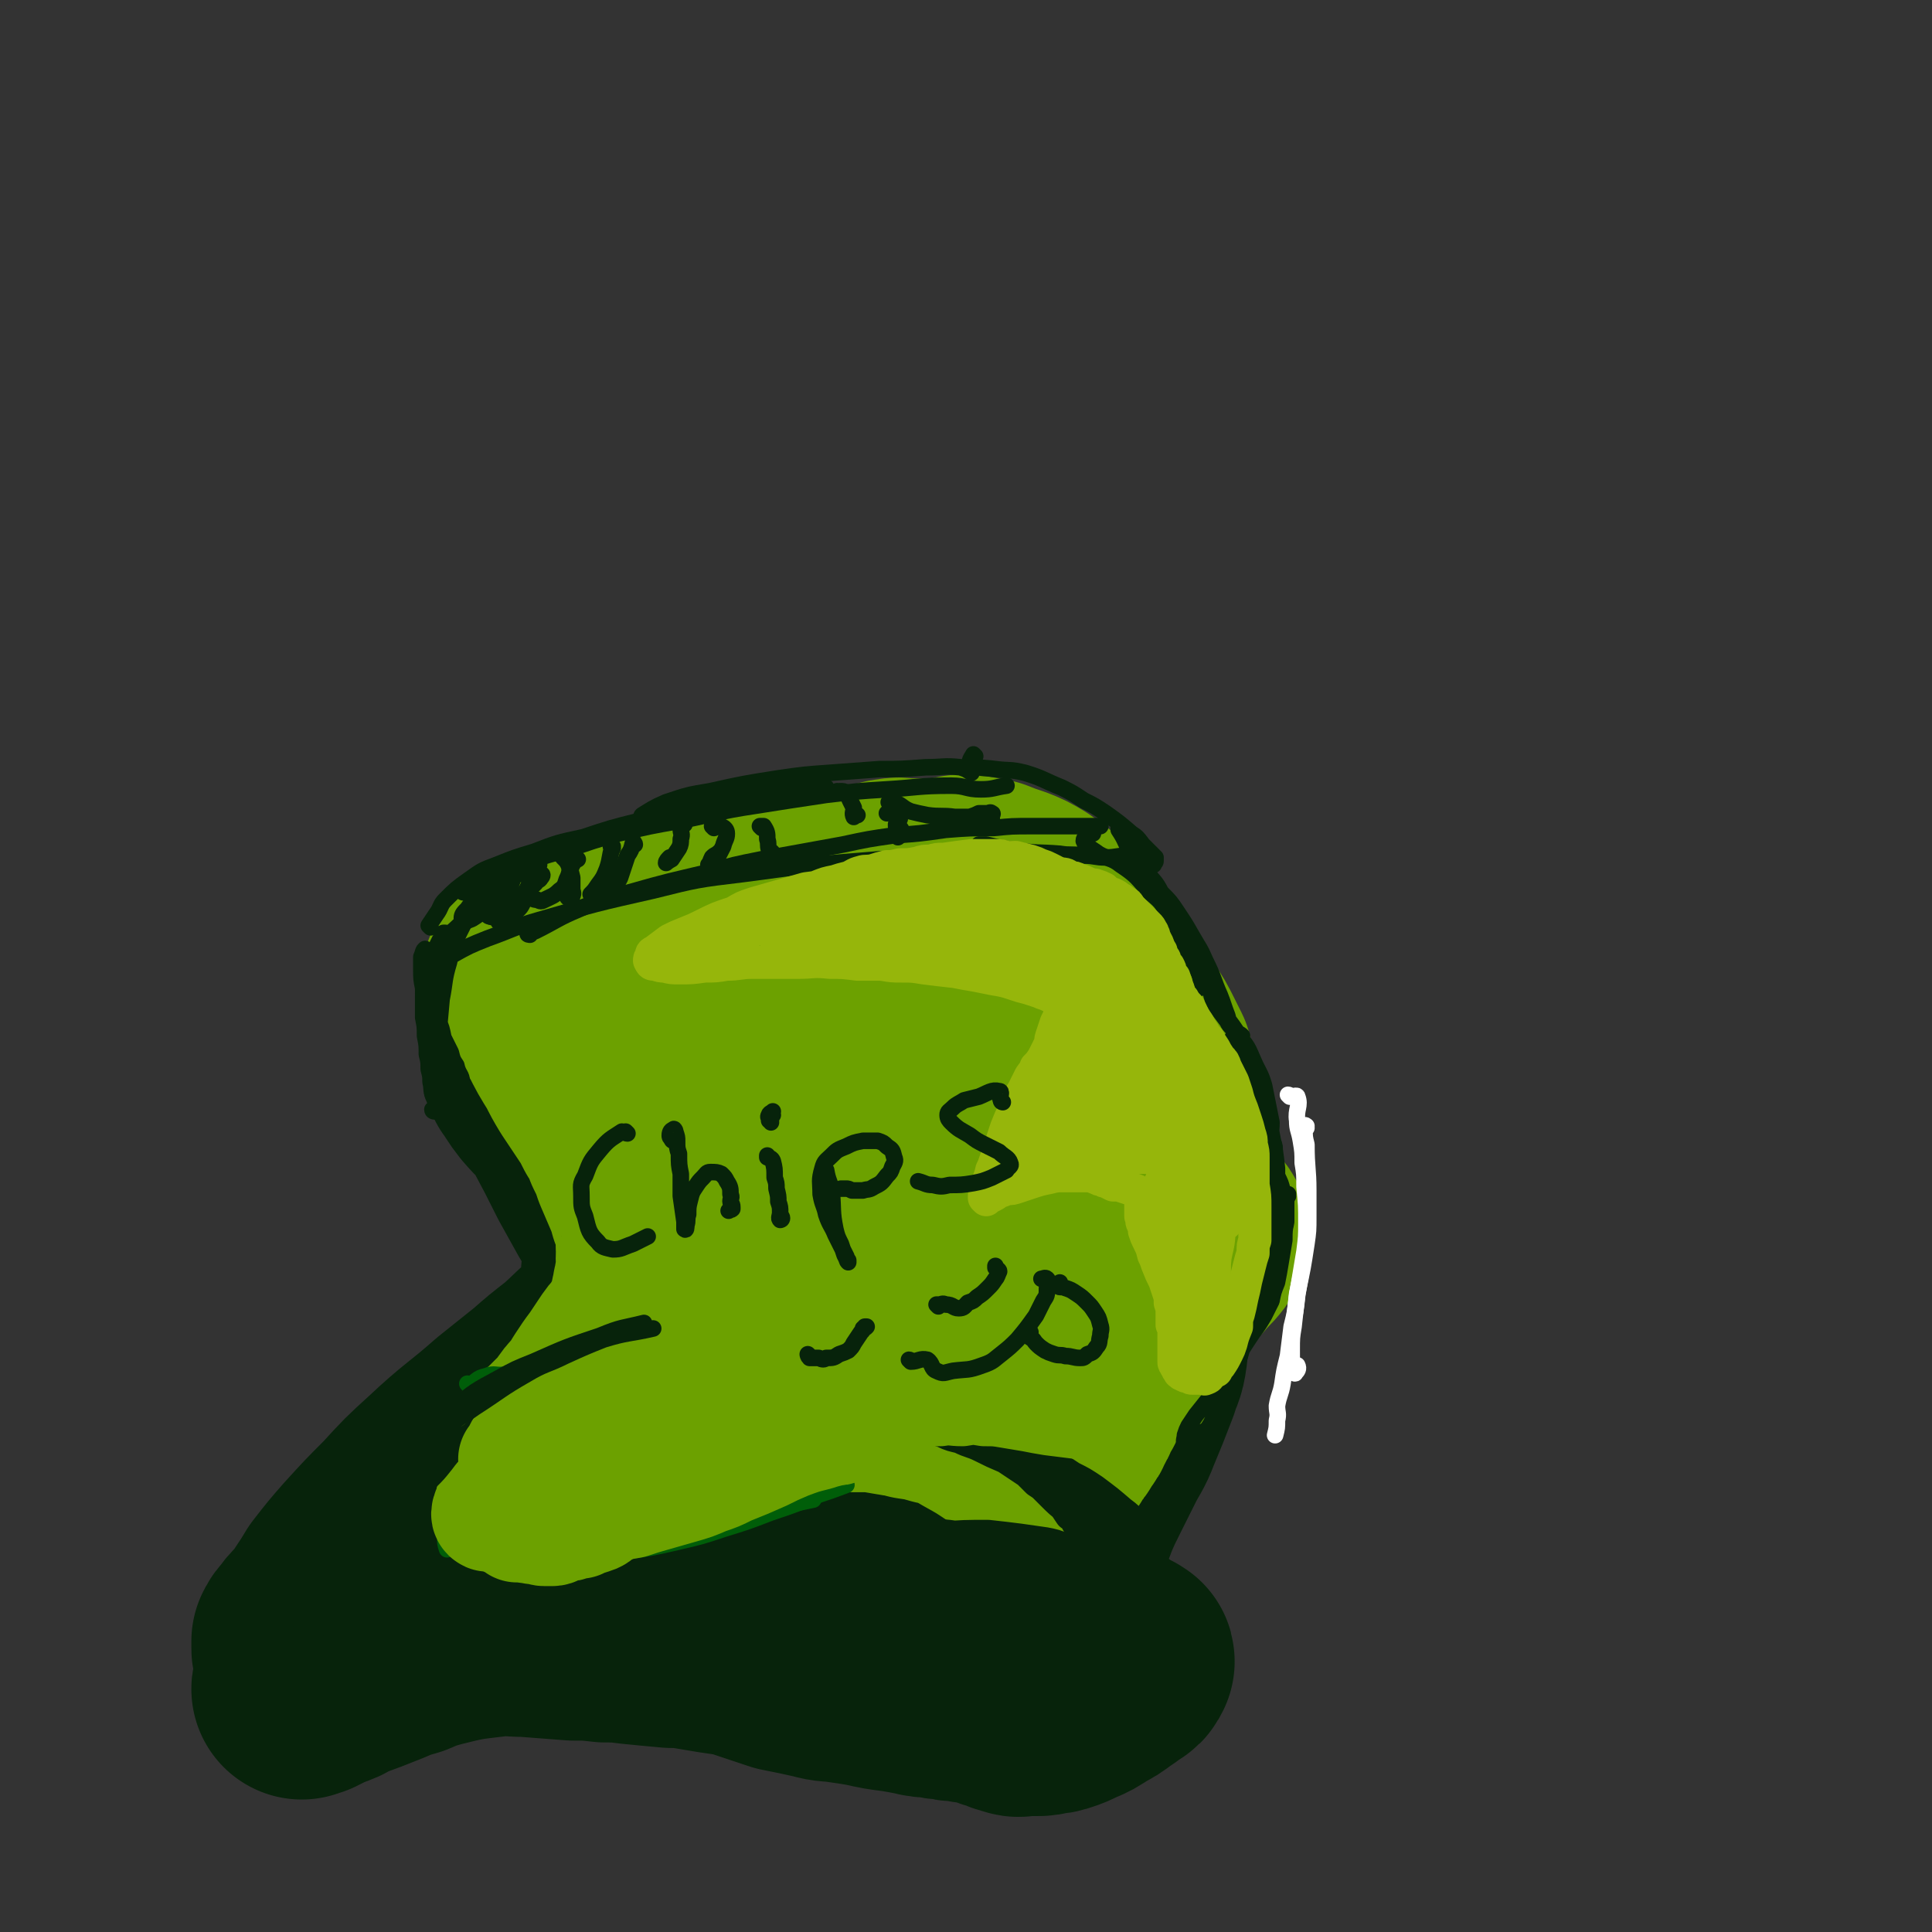 <svg viewBox='0 0 1050 1050' version='1.1' xmlns='http://www.w3.org/2000/svg' xmlns:xlink='http://www.w3.org/1999/xlink'><rect x="0" y="0" width="1050" height="1050" fill="#333333" stroke="none"/><g fill='none' stroke='#07230B' stroke-width='120' stroke-linecap='round' stroke-linejoin='round'><path d='M291,583c0,0 -1,-1 -1,-1 3,4 3,5 7,10 6,7 7,7 14,14 8,8 8,7 15,15 8,7 8,7 15,15 7,7 7,7 12,14 4,6 4,6 7,13 1,4 1,4 2,8 0,2 0,4 -1,4 -1,0 -2,-1 -3,-2 -6,-8 -6,-9 -12,-17 -6,-8 -6,-8 -12,-17 -6,-9 -6,-9 -12,-17 -6,-8 -6,-8 -11,-16 -4,-5 -4,-5 -8,-11 -2,-4 -1,-4 -3,-8 -1,-1 -2,-3 -1,-2 1,1 2,3 3,7 4,7 4,7 7,14 8,15 8,15 15,29 5,9 5,9 10,18 4,7 5,7 9,14 2,5 3,5 5,10 2,3 2,3 3,6 1,2 1,2 1,3 0,0 0,1 0,1 -1,-1 -1,-1 -3,-2 -1,-1 -2,-1 -3,-1 -1,2 -2,2 -2,5 -1,3 -1,3 -1,6 0,4 0,4 0,8 0,4 0,5 -1,9 -1,5 -1,5 -3,10 -4,13 -4,13 -9,26 -4,10 -3,11 -9,20 -9,17 -9,17 -20,32 -4,6 -5,6 -9,12 -4,4 -8,9 -8,8 0,-3 3,-9 7,-17 8,-15 9,-16 19,-30 4,-7 4,-6 9,-12 6,-6 6,-6 11,-12 2,-1 3,-2 3,-3 0,0 -1,1 -1,2 -3,4 -3,4 -6,7 -6,6 -6,6 -11,12 -8,7 -8,7 -16,14 -9,8 -9,8 -19,16 -15,13 -15,13 -31,26 -9,8 -9,8 -18,16 -10,9 -9,9 -20,18 -3,2 -3,2 -6,5 0,0 -1,1 -1,0 2,-2 3,-3 6,-6 5,-7 5,-7 11,-13 15,-17 15,-18 32,-34 10,-10 10,-10 21,-19 4,-4 4,-4 7,-7 0,0 0,0 0,0 -4,4 -4,4 -9,7 -7,6 -7,6 -14,12 -8,7 -8,7 -17,14 -8,7 -8,8 -15,15 -8,7 -8,7 -15,14 -9,9 -8,10 -17,19 -5,4 -5,4 -9,8 -3,2 -3,2 -6,5 -1,1 -3,2 -3,2 0,-1 1,-3 2,-5 4,-6 4,-6 7,-11 7,-9 7,-9 14,-17 10,-11 10,-11 20,-21 11,-12 11,-12 22,-22 17,-16 18,-15 35,-30 10,-8 10,-8 20,-16 8,-7 8,-7 17,-14 9,-8 9,-9 19,-17 4,-3 4,-3 9,-7 3,-2 3,-1 5,-3 1,-1 1,-1 3,-2 0,0 0,0 0,0 0,0 0,1 0,1 -2,2 -2,2 -3,3 -1,1 -1,1 -2,1 -1,2 -1,2 -3,3 -4,4 -4,4 -8,7 -4,4 -4,4 -8,8 -4,5 -4,5 -8,10 -5,5 -5,6 -10,11 -6,8 -6,8 -13,15 -8,10 -7,10 -16,18 -13,13 -13,13 -27,26 -8,7 -8,7 -17,15 -8,7 -8,7 -16,13 -12,9 -12,8 -23,17 -7,5 -7,5 -13,11 -5,4 -5,4 -10,9 -3,3 -3,3 -5,6 -2,2 -2,2 -3,4 0,1 0,2 0,3 0,2 0,2 1,4 1,1 1,1 2,2 1,1 1,1 1,3 1,2 1,2 1,5 -1,2 -1,2 -1,4 -1,1 -1,1 -2,3 0,0 -1,0 -1,1 -1,0 -1,0 -1,1 0,0 0,0 0,0 1,-1 2,-1 3,-1 4,-2 4,-2 8,-4 6,-2 6,-2 11,-5 11,-4 11,-4 21,-8 7,-3 7,-3 14,-5 7,-3 7,-3 14,-5 16,-4 16,-4 33,-6 9,-1 9,0 18,0 13,1 13,1 26,2 8,0 8,0 17,1 7,0 7,0 15,1 10,1 10,1 21,2 6,0 6,0 12,1 6,1 6,1 12,2 7,1 7,1 13,2 6,2 6,2 12,4 6,2 6,2 12,4 10,2 10,2 19,4 7,2 7,1 13,2 7,1 7,1 13,2 9,2 9,2 17,3 6,1 6,1 11,2 4,1 4,1 9,1 3,1 3,1 7,1 3,1 3,1 6,1 3,0 3,0 6,1 3,0 3,0 7,1 3,0 3,1 5,1 2,1 2,2 5,2 4,2 4,2 8,3 2,1 2,0 5,0 3,0 3,0 6,0 3,0 3,0 6,-1 3,0 3,0 6,-1 3,-1 3,-1 7,-3 5,-2 5,-2 11,-6 4,-2 4,-2 8,-5 3,-2 3,-2 7,-5 2,-1 2,-1 3,-3 0,0 0,0 0,0 0,-1 0,0 -1,-1 -1,-1 -1,0 -3,-1 -2,-2 -2,-2 -4,-3 -4,-3 -4,-3 -7,-5 -5,-5 -5,-5 -11,-10 -3,-3 -3,-2 -6,-6 -4,-7 -4,-7 -6,-14 -1,-6 -1,-6 0,-13 1,-7 1,-7 3,-14 2,-7 2,-7 5,-15 3,-7 3,-7 7,-15 4,-8 4,-8 8,-16 4,-8 5,-8 8,-16 5,-12 5,-12 10,-25 2,-7 3,-6 4,-14 1,-9 1,-9 1,-18 0,-5 0,-6 -1,-11 -2,-4 -2,-4 -4,-8 -2,-4 -2,-4 -5,-8 -3,-3 -3,-3 -6,-6 -4,-3 -4,-3 -8,-5 -4,-3 -4,-3 -8,-5 -7,-3 -7,-3 -14,-5 -4,-1 -5,-2 -10,-1 -15,2 -15,2 -30,7 -7,2 -7,3 -14,7 -7,5 -7,5 -14,11 -7,7 -7,7 -13,15 -6,9 -6,9 -11,19 -5,11 -5,11 -10,22 -10,21 -9,22 -20,42 -7,14 -7,15 -17,27 -13,16 -13,16 -27,30 -7,6 -7,6 -15,11 -5,3 -6,4 -12,4 -5,0 -6,-1 -9,-5 -5,-5 -5,-6 -6,-13 -1,-9 -1,-9 1,-18 3,-11 3,-11 8,-20 10,-16 10,-16 23,-29 10,-10 10,-10 22,-17 19,-11 19,-11 39,-18 9,-4 10,-4 19,-4 7,0 8,1 13,4 4,4 4,5 6,10 2,7 1,7 1,14 0,7 0,7 -2,13 -2,6 -1,7 -4,12 -3,7 -4,6 -8,12 -2,2 -3,4 -4,3 0,0 0,-2 2,-5 3,-6 3,-6 7,-12 6,-7 6,-7 13,-13 8,-6 8,-6 16,-10 7,-3 7,-4 14,-5 5,-1 6,-1 10,1 3,2 4,2 5,6 1,7 1,8 -1,15 -2,6 -2,7 -6,12 -6,8 -6,8 -14,14 -4,2 -4,3 -9,3 -2,1 -4,1 -5,-1 -3,-3 -2,-4 -3,-8 -1,-5 -1,-5 0,-11 0,-5 0,-6 2,-11 1,-4 1,-6 4,-7 2,-1 5,0 6,3 2,5 1,6 1,12 0,12 1,12 -1,23 -1,7 -1,7 -5,13 -2,3 -4,2 -7,5 '/></g>
<g fill='none' stroke='#6CA100' stroke-width='120' stroke-linecap='round' stroke-linejoin='round'><path d='M290,533c0,0 -1,-1 -1,-1 0,0 0,1 0,0 3,-1 4,-3 6,-2 1,0 -2,3 -1,5 2,3 3,2 6,6 2,3 2,3 3,7 3,4 2,5 5,9 4,8 4,8 9,16 3,6 3,6 6,11 4,6 4,6 8,12 4,6 4,6 7,12 4,6 4,6 6,12 3,6 3,6 5,12 3,7 3,7 6,14 2,5 2,5 3,9 2,4 2,4 3,9 1,6 1,6 1,13 1,3 0,4 0,7 0,4 1,4 0,7 0,3 0,3 -1,6 0,2 0,2 -1,5 0,2 0,2 -1,5 0,3 0,3 -1,7 -1,2 -1,2 -2,5 -1,2 -1,2 -2,4 -2,3 -2,3 -4,7 -1,2 -2,2 -3,4 -2,2 -2,2 -4,5 -2,3 -2,3 -4,6 -2,3 -2,3 -5,7 -2,3 -2,3 -4,6 -3,5 -3,5 -7,10 -2,2 -2,2 -4,5 -2,3 -2,3 -4,5 -3,3 -3,3 -6,6 -2,2 -2,2 -4,4 -2,2 -2,2 -4,3 -2,2 -2,2 -3,3 -1,1 -1,1 -2,2 -1,1 -1,1 -1,2 0,1 0,1 0,2 0,0 0,0 0,0 1,0 1,0 2,0 3,-1 3,-1 6,-2 4,-2 4,-2 7,-4 4,-2 4,-2 9,-4 5,-3 5,-3 10,-5 6,-2 6,-2 12,-4 6,-2 6,-2 12,-5 10,-3 10,-3 21,-7 7,-3 7,-4 15,-6 7,-3 7,-3 14,-5 12,-3 12,-3 24,-4 9,-2 9,-2 18,-2 9,-1 9,-1 17,-1 7,0 7,0 14,0 5,1 5,1 11,2 5,1 5,0 10,2 7,1 7,1 14,3 5,1 5,1 10,3 5,2 5,2 10,5 9,5 9,5 18,11 3,1 3,2 5,4 2,1 2,2 4,3 1,1 1,1 3,3 1,0 1,0 1,1 1,1 1,1 1,2 0,0 0,0 0,1 0,0 0,0 0,0 0,0 0,0 0,0 1,0 1,0 1,0 1,-1 1,-1 2,-2 1,-2 1,-2 2,-3 2,-2 2,-2 3,-5 3,-3 3,-3 5,-7 2,-2 2,-2 3,-5 2,-3 2,-3 3,-6 3,-5 3,-5 5,-9 1,-3 1,-3 2,-5 1,-3 1,-3 2,-6 2,-3 2,-3 4,-6 4,-5 4,-5 7,-8 4,-5 5,-5 9,-10 7,-8 7,-8 14,-16 5,-5 5,-5 9,-10 4,-5 4,-5 8,-9 4,-5 5,-5 8,-9 1,-2 1,-2 1,-4 1,-2 0,-2 -1,-3 -1,-2 -1,-2 -3,-3 -2,-2 -3,-2 -5,-3 -3,-1 -3,-1 -5,-2 -4,-2 -4,-2 -8,-3 -3,-1 -3,-1 -6,-2 -2,-2 -2,-2 -4,-3 -3,-2 -3,-2 -6,-5 -1,-1 -1,-1 -3,-3 -1,-2 -1,-2 -2,-4 -1,-2 -1,-3 -2,-5 -1,-3 -1,-3 -2,-6 -1,-3 -1,-4 -2,-7 -2,-5 -2,-5 -4,-11 -1,-3 -1,-3 -3,-7 -1,-4 -1,-4 -3,-8 -2,-7 -2,-7 -5,-13 -2,-4 -2,-4 -4,-8 -3,-4 -3,-4 -6,-8 -3,-3 -3,-3 -5,-7 -3,-3 -3,-3 -6,-6 -2,-3 -2,-3 -5,-6 -3,-4 -3,-4 -6,-8 -2,-2 -2,-2 -4,-5 -3,-5 -3,-5 -5,-9 -2,-3 -2,-3 -3,-6 -1,-4 -1,-4 -2,-7 -1,-3 -1,-3 -2,-7 -2,-3 -2,-3 -3,-6 -1,-2 -1,-2 -3,-5 -2,-2 -2,-2 -4,-3 -5,-3 -6,-3 -11,-5 -4,-1 -4,-1 -7,-2 -3,-1 -3,-1 -6,-1 -3,-1 -3,-1 -7,-1 -3,0 -3,0 -6,0 -3,0 -3,-1 -6,0 -4,0 -4,1 -7,2 -5,1 -5,1 -10,2 -8,2 -8,3 -16,4 -6,1 -7,1 -13,2 -9,1 -9,1 -19,2 -6,1 -6,1 -13,1 -5,1 -5,1 -10,1 -5,1 -5,1 -10,2 -5,0 -5,0 -9,1 -5,1 -5,1 -9,1 -5,1 -5,1 -9,2 -6,1 -6,1 -12,3 -4,1 -4,0 -7,2 -5,3 -5,3 -10,6 -4,3 -4,3 -7,6 -3,3 -3,3 -6,6 -3,3 -3,3 -5,6 -3,2 -3,2 -5,5 -2,1 -2,1 -3,3 0,0 -1,0 0,1 2,1 2,1 5,1 4,1 4,0 8,1 11,1 12,1 23,3 11,3 12,2 22,6 11,5 12,5 20,12 9,8 9,8 16,18 6,10 6,10 11,22 4,11 4,11 7,22 2,10 2,10 3,20 0,10 0,10 -1,19 0,2 0,5 0,4 0,-2 0,-5 1,-9 2,-9 2,-10 5,-18 5,-11 5,-12 11,-22 8,-12 7,-12 17,-22 9,-9 9,-11 20,-17 10,-5 12,-5 23,-4 11,0 14,0 21,8 11,11 11,14 15,30 3,12 2,14 -2,26 -6,15 -7,18 -20,28 -7,6 -10,5 -20,3 -9,-1 -10,-3 -18,-9 -8,-6 -8,-7 -14,-15 -6,-8 -7,-8 -11,-18 -3,-9 -4,-10 -4,-20 0,-9 -1,-12 5,-19 7,-10 9,-12 21,-15 9,-2 12,0 20,6 20,14 20,15 36,34 11,13 10,14 17,30 5,13 5,13 8,26 2,9 4,11 1,18 -4,7 -9,10 -17,10 -6,0 -7,-5 -11,-12 -9,-15 -9,-16 -14,-33 -4,-12 -5,-12 -4,-24 1,-10 2,-13 8,-21 3,-3 6,-3 11,-1 7,1 7,3 13,8 8,6 8,6 14,13 7,8 7,8 11,18 4,9 5,9 5,19 1,10 0,11 -3,21 -1,3 -3,4 -5,4 -3,-1 -4,-3 -6,-7 -4,-12 -4,-12 -7,-25 -2,-9 -2,-9 -3,-19 -1,-10 -1,-10 0,-19 0,-8 0,-8 3,-15 2,-5 2,-6 6,-9 3,-3 4,-4 7,-3 8,2 9,3 15,9 6,4 5,5 9,11 4,6 4,6 7,12 3,5 3,5 5,10 1,2 1,3 1,3 1,0 1,-1 0,-3 0,-5 0,-5 -2,-10 -2,-8 -2,-8 -5,-16 -4,-11 -5,-11 -10,-21 -9,-17 -9,-17 -18,-34 -5,-9 -5,-9 -10,-19 -5,-9 -5,-9 -9,-18 -5,-10 -5,-10 -11,-20 -2,-4 -2,-4 -5,-8 -1,-3 -1,-3 -3,-5 -1,-2 -1,-2 -2,-3 0,-1 0,-1 0,-2 2,0 2,0 4,0 6,1 6,1 11,2 5,2 5,2 11,4 5,2 5,2 10,5 7,5 7,5 14,11 5,5 5,6 9,11 4,6 4,7 7,13 4,6 3,6 7,12 4,5 4,5 8,10 3,4 3,3 7,8 4,6 4,6 7,12 2,4 2,4 4,8 1,5 1,5 2,9 2,7 1,7 3,14 1,5 1,5 2,9 1,5 1,5 1,9 0,4 1,4 0,8 0,4 0,4 0,8 -1,3 -1,3 -2,7 -1,5 -1,5 -2,10 0,2 0,3 -1,5 0,1 0,1 0,2 0,0 0,0 0,0 0,0 0,0 0,0 0,1 -1,0 -1,0 0,-1 1,-1 2,-3 1,-2 1,-2 1,-4 1,-4 1,-4 1,-9 0,-3 0,-3 -1,-6 -1,-4 0,-5 -3,-8 -2,-2 -3,0 -6,-1 '/></g>
<g fill='none' stroke='#07230B' stroke-width='18' stroke-linecap='round' stroke-linejoin='round'><path d='M216,789c0,0 0,-1 -1,-1 0,1 -1,3 0,2 6,-4 7,-6 14,-11 11,-7 11,-8 22,-13 17,-7 18,-6 36,-12 15,-5 15,-5 31,-9 19,-5 19,-5 37,-9 27,-6 27,-6 54,-11 15,-3 15,-3 30,-6 11,-2 11,-2 23,-3 10,-2 11,-2 20,-3 1,0 0,1 -1,1 -8,3 -8,3 -17,5 -11,3 -11,2 -23,5 -14,4 -14,4 -29,8 -23,8 -23,8 -47,17 -16,6 -16,6 -32,14 -15,7 -15,8 -30,17 -14,8 -14,8 -27,18 -12,9 -12,9 -23,18 -9,8 -9,9 -18,17 -10,11 -10,11 -20,21 -7,6 -7,6 -14,11 -6,5 -6,5 -13,9 -7,4 -7,4 -14,6 -3,1 -3,1 -6,0 -1,0 -1,-1 -1,-2 1,-3 1,-3 3,-6 4,-5 4,-5 8,-10 7,-7 7,-7 14,-13 13,-12 13,-12 28,-23 12,-9 12,-8 25,-16 14,-8 14,-8 28,-15 23,-11 23,-10 45,-21 15,-6 15,-6 29,-13 12,-5 12,-5 23,-11 9,-5 9,-5 18,-9 6,-3 6,-3 11,-6 2,-1 5,-2 5,-2 -2,0 -5,2 -9,3 -9,4 -8,5 -17,9 -15,6 -15,6 -29,12 -26,10 -26,10 -51,21 -18,7 -19,7 -37,14 -16,6 -16,6 -32,12 -12,4 -12,4 -23,8 -6,2 -7,2 -12,3 -1,0 0,-1 0,-1 9,-6 10,-6 19,-11 10,-6 10,-6 21,-11 12,-5 12,-6 24,-11 16,-6 16,-5 31,-11 5,-2 5,-1 10,-3 1,0 2,0 2,0 -3,2 -4,3 -8,5 -8,5 -8,5 -17,9 -10,5 -10,5 -20,9 -11,4 -11,4 -23,7 -2,1 -5,1 -5,0 2,-3 4,-5 8,-8 6,-5 7,-5 14,-8 9,-5 9,-4 18,-8 10,-4 10,-3 20,-7 8,-2 8,-2 15,-4 2,-1 5,-1 5,-1 0,0 -2,1 -4,2 -10,4 -10,4 -21,7 -11,3 -11,3 -21,5 -10,3 -16,5 -20,5 -2,0 3,-3 7,-5 8,-4 8,-4 17,-7 10,-4 10,-3 20,-7 11,-3 11,-3 21,-5 9,-3 9,-3 18,-4 8,-2 8,-2 17,-3 2,0 4,0 3,0 -1,1 -3,2 -6,3 -5,2 -5,2 -11,4 -5,2 -5,2 -11,4 -3,1 -3,1 -6,1 -1,1 -2,1 -2,1 0,0 1,-1 1,-1 2,-1 2,-1 4,-2 6,-2 6,-2 12,-4 5,-2 5,-2 9,-3 4,-1 4,-1 8,-1 3,-1 3,-1 5,-1 1,0 1,0 1,0 2,-2 2,-2 4,-3 0,-1 0,0 1,0 '/><path d='M624,850c0,0 -1,0 -1,-1 0,0 0,0 0,0 0,-4 1,-4 0,-8 0,-3 -1,-3 -2,-6 -2,-3 -2,-3 -5,-6 -3,-4 -3,-4 -7,-7 -7,-6 -7,-6 -15,-12 -6,-4 -6,-4 -12,-7 -9,-6 -9,-6 -18,-10 -6,-3 -6,-3 -13,-6 -5,-2 -5,-2 -11,-4 -6,-2 -6,-2 -12,-3 -4,-2 -4,-2 -9,-3 -3,-1 -3,-1 -6,-2 -3,-1 -3,-1 -6,-1 -1,0 -1,0 -1,0 0,0 0,1 1,1 3,2 3,2 6,3 4,2 5,2 9,3 6,3 6,2 12,5 6,3 6,3 13,6 6,4 6,4 12,8 6,4 6,4 12,8 8,5 8,5 16,10 4,3 4,3 7,7 3,3 3,3 6,6 4,4 4,4 7,7 2,2 2,2 3,4 1,1 1,1 2,3 1,1 1,1 2,2 1,0 1,0 1,1 0,1 0,1 1,2 0,0 0,0 0,1 0,0 0,0 0,0 1,0 0,0 0,-1 0,0 0,1 0,1 0,0 -1,0 -2,-1 -1,-2 -1,-2 -3,-3 -2,-3 -2,-3 -5,-5 -3,-3 -3,-3 -6,-6 -4,-3 -4,-3 -7,-6 -6,-5 -6,-4 -12,-10 -5,-4 -5,-4 -9,-8 -4,-4 -4,-4 -8,-8 -5,-6 -4,-6 -10,-12 -3,-3 -3,-3 -6,-7 -4,-3 -4,-2 -8,-5 -3,-3 -3,-3 -7,-5 -3,-2 -3,-2 -7,-4 -3,-2 -3,-2 -6,-4 -4,-2 -4,-2 -7,-4 -1,0 -1,0 -2,-1 -1,0 -1,0 -1,0 0,0 0,0 0,0 0,0 0,0 0,0 1,1 1,1 2,2 2,1 2,1 4,3 3,1 3,1 6,3 3,2 3,1 6,3 4,4 4,4 8,7 3,2 3,2 6,5 2,2 2,2 4,4 4,3 4,3 7,6 3,2 3,2 6,5 2,2 2,2 5,5 3,2 3,2 6,4 2,2 2,2 4,4 2,2 2,2 4,4 2,3 2,3 4,6 2,1 2,1 3,3 1,2 1,2 2,3 2,3 2,3 4,6 1,1 1,1 1,3 1,1 1,1 1,3 0,1 0,1 0,2 0,0 0,0 0,0 0,1 0,1 0,1 0,0 0,0 0,0 1,0 0,-1 0,-1 0,0 0,0 0,1 0,0 0,0 0,0 1,0 0,-1 0,-1 0,0 0,1 0,1 0,0 0,-1 0,-1 0,0 0,0 0,-1 0,0 0,0 0,-1 1,-1 2,-1 3,-2 0,0 0,0 1,-1 0,-1 1,0 2,-1 '/><path d='M424,859c0,0 0,-1 -1,-1 0,0 1,1 1,1 0,-2 0,-2 0,-4 0,0 -1,1 -1,0 3,-2 4,-3 8,-5 6,-3 6,-3 12,-6 11,-4 12,-4 24,-7 8,-2 8,-1 17,-2 8,-1 8,-1 16,-1 11,1 11,0 22,2 14,2 14,3 28,7 6,1 6,1 12,3 6,2 6,2 12,4 5,1 5,1 10,2 4,2 4,2 8,4 1,0 1,0 2,1 0,0 0,1 0,1 0,0 0,0 0,0 -1,0 -1,0 -1,0 -1,0 -1,1 -2,1 -2,0 -2,0 -4,0 -2,-1 -2,-1 -5,-2 -3,-1 -3,-1 -6,-2 -4,-2 -4,-2 -9,-4 -3,-1 -3,-1 -7,-3 -4,-1 -4,-1 -9,-2 -9,-2 -10,-2 -19,-3 -8,0 -8,0 -16,0 -8,0 -8,0 -15,0 -6,0 -6,0 -12,0 -3,0 -3,0 -6,0 0,0 -1,0 -1,0 2,-1 3,-1 5,-2 5,-1 5,-2 10,-3 7,-1 7,-1 14,-2 13,-1 13,-1 26,-1 9,1 9,1 17,2 7,1 7,1 14,2 5,1 5,1 10,3 3,1 3,1 6,3 2,0 2,1 3,2 1,0 1,0 1,0 0,0 0,0 0,0 0,0 0,0 1,0 2,-1 2,-1 4,-2 1,-1 1,-1 2,-2 '/></g>
<g fill='none' stroke='#6CA100' stroke-width='36' stroke-linecap='round' stroke-linejoin='round'><path d='M459,764c0,0 -2,0 -1,-1 3,-3 4,-5 9,-6 3,-1 3,2 6,3 6,0 6,-1 13,-2 8,0 8,0 17,-1 9,0 9,0 18,-1 9,-1 9,-1 17,-2 8,0 8,0 16,0 11,0 11,0 23,1 7,0 7,1 15,1 9,1 9,1 18,1 5,1 5,0 10,1 5,0 5,0 9,0 4,0 4,0 7,0 4,0 4,0 7,0 2,-1 3,-2 4,-2 0,0 0,1 -1,1 '/><path d='M489,774c0,0 0,-1 -1,-1 0,0 1,1 1,1 1,-1 1,-3 3,-3 4,-2 5,-2 10,-2 4,-1 4,-1 9,-1 6,-1 6,0 12,0 6,-1 6,-1 12,0 6,0 6,0 12,1 6,1 6,1 12,2 5,1 5,1 11,2 8,1 8,1 16,2 5,1 5,1 9,1 4,0 4,-1 8,-2 '/><path d='M276,828c0,-1 -1,-1 -1,-1 0,-1 1,0 1,0 -1,1 -2,2 -4,3 0,0 0,-1 -1,-1 -1,0 -1,1 -1,1 0,0 -1,0 -1,-1 -1,-1 -1,-2 -1,-3 0,-2 0,-2 1,-4 1,-3 1,-3 3,-6 5,-7 5,-7 11,-13 4,-5 4,-5 9,-11 6,-5 6,-5 12,-10 6,-6 6,-6 13,-10 8,-6 8,-6 17,-10 12,-6 12,-6 24,-10 20,-7 21,-7 42,-13 14,-5 14,-5 29,-9 15,-3 15,-3 30,-7 22,-5 22,-5 44,-9 13,-3 13,-2 26,-5 10,-1 10,-1 20,-3 8,-2 8,-1 16,-3 7,-1 7,-1 13,-2 4,-1 4,-2 8,-2 0,0 0,1 0,2 '/></g>
<g fill='none' stroke='#07230B' stroke-width='9' stroke-linecap='round' stroke-linejoin='round'><path d='M236,604c0,0 -1,0 -1,-1 2,-1 3,-1 4,-2 1,-1 0,-2 -1,-3 0,-1 -2,0 -2,-1 -2,-4 -1,-5 -2,-9 0,-3 0,-3 -1,-7 0,-4 0,-4 -1,-8 0,-5 0,-5 -1,-10 0,-5 0,-5 -1,-10 0,-5 0,-5 0,-10 0,-6 0,-6 1,-11 1,-4 1,-4 3,-7 1,-3 1,-3 2,-6 1,-4 1,-4 3,-8 1,-1 1,-1 2,-2 0,-1 0,-1 0,-2 1,0 1,0 1,0 0,0 0,0 0,1 -1,2 -1,2 -2,3 -2,5 -2,5 -3,10 -1,4 -1,4 -2,8 0,5 0,5 0,9 1,8 2,8 3,16 2,5 2,5 3,10 2,4 2,4 4,8 1,4 1,4 3,7 1,5 3,5 3,9 0,1 -1,1 -2,0 -2,-2 -2,-2 -4,-4 -4,-6 -4,-7 -7,-13 -2,-5 -2,-5 -4,-11 -2,-5 -2,-5 -3,-11 -1,-6 -1,-6 -1,-12 -1,-5 -1,-5 -1,-10 0,-4 0,-4 0,-7 1,-2 1,-4 2,-4 0,-1 0,1 0,2 1,4 1,4 1,8 2,9 2,9 3,18 1,7 1,7 2,15 0,7 0,7 1,14 1,5 1,5 2,10 1,4 1,4 2,8 0,3 1,3 1,5 0,2 0,3 -1,3 0,0 -1,-1 -1,-2 -1,-3 -2,-3 -2,-7 -1,-12 -1,-13 -1,-25 1,-11 1,-11 2,-22 2,-10 1,-10 4,-20 2,-9 2,-9 6,-17 4,-8 4,-8 9,-15 5,-7 5,-7 11,-13 1,-2 1,-2 3,-3 '/><path d='M234,504c0,0 -1,-1 -1,-1 2,-3 2,-3 4,-6 3,-4 2,-5 5,-8 6,-6 6,-6 13,-11 7,-5 7,-5 15,-8 10,-4 10,-4 20,-7 13,-5 13,-5 27,-8 15,-5 15,-5 31,-9 16,-3 16,-3 31,-7 14,-3 14,-4 29,-6 20,-4 20,-3 41,-5 '/><path d='M252,485c-1,0 -1,-1 -1,-1 0,0 0,0 0,0 1,-1 0,-3 2,-4 2,-1 3,1 6,0 13,-5 13,-6 25,-10 12,-5 12,-5 24,-8 14,-5 14,-5 28,-9 17,-4 17,-4 34,-7 20,-4 20,-5 40,-8 19,-3 19,-3 39,-6 17,-2 17,-2 33,-3 17,-1 17,-2 35,-2 8,0 8,2 16,2 7,0 7,-1 14,-2 '/><path d='M350,444c-1,0 -2,0 -1,-1 5,-3 6,-4 13,-7 12,-4 12,-4 24,-6 18,-4 18,-4 37,-7 14,-2 14,-2 28,-3 13,-1 13,-1 27,-2 12,0 12,0 25,-1 10,0 10,-1 19,0 3,1 3,1 6,3 '/><path d='M233,528c-1,0 -1,-1 -1,-1 0,0 0,1 0,1 1,-1 0,-1 1,-2 1,-1 1,-1 2,-1 5,-3 5,-3 11,-6 9,-5 9,-5 19,-9 14,-5 14,-6 28,-10 31,-9 31,-9 62,-16 24,-6 24,-6 49,-9 37,-5 37,-5 74,-8 10,0 10,1 20,1 '/><path d='M288,508c0,0 -2,0 -1,-1 1,-1 2,0 4,-1 12,-6 12,-7 24,-12 13,-6 14,-5 27,-9 21,-6 22,-6 43,-11 14,-4 14,-4 29,-7 22,-4 22,-4 44,-8 14,-3 14,-3 28,-5 14,-1 14,-1 28,-3 13,-1 13,-1 26,-1 10,-1 10,-1 21,-1 8,0 8,0 16,0 6,0 6,0 13,0 4,0 4,0 8,0 '/><path d='M533,460c0,0 -1,-1 -1,-1 1,0 2,0 4,0 8,2 8,2 16,3 12,2 12,1 24,2 6,1 6,0 13,1 6,0 6,1 12,1 6,0 6,-1 12,-1 3,0 3,0 6,1 '/><path d='M530,411c0,0 -1,-1 -1,-1 -1,2 -3,4 -1,5 4,3 6,2 13,3 8,1 8,0 16,2 10,3 10,4 20,8 6,3 6,3 12,7 6,3 6,3 12,7 7,5 7,5 14,11 3,2 3,2 6,6 2,2 2,2 4,4 2,2 2,2 3,3 0,1 0,1 0,2 0,1 -1,1 -1,2 '/><path d='M310,462c-1,0 -2,0 -1,-1 0,-1 2,-3 2,-2 -2,1 -5,2 -6,5 -1,1 1,1 1,2 2,2 2,2 3,4 1,3 1,3 2,7 0,3 0,3 0,6 0,2 1,2 0,4 0,1 -1,1 -2,1 -1,0 -1,-2 -1,-3 1,-2 1,-2 2,-4 '/><path d='M314,467c0,0 -1,-1 -1,-1 0,0 0,0 0,0 0,2 -1,2 -2,4 -2,4 -1,4 -3,8 -1,3 -1,4 -4,6 -3,3 -4,3 -8,5 -2,1 -2,1 -4,0 -3,0 -2,-1 -5,-2 '/><path d='M288,475c0,0 -1,0 -1,-1 2,-2 4,-4 6,-4 0,-1 -1,1 -2,2 -2,6 -2,6 -5,12 -1,4 0,4 -2,7 -1,2 -1,2 -3,4 -1,1 -1,1 -2,1 0,1 -1,1 -1,0 1,-1 1,-1 2,-3 2,-2 2,-2 4,-5 3,-4 3,-4 7,-8 1,-2 2,-1 3,-3 1,-1 1,-2 0,-2 -1,1 -1,2 -3,4 -3,3 -3,3 -6,6 -3,3 -3,3 -7,7 -3,2 -3,3 -7,5 -2,1 -3,2 -5,1 -1,0 -1,-1 -1,-3 0,-2 1,-3 2,-5 '/><path d='M283,475c0,-1 0,-2 -1,-1 -1,1 -2,1 -3,3 -1,3 -1,3 -2,5 -3,3 -3,3 -6,6 -5,4 -5,4 -9,8 -4,2 -4,3 -7,4 -2,1 -4,1 -4,-1 0,-2 1,-3 3,-5 4,-6 5,-5 10,-10 3,-4 4,-4 7,-7 3,-2 3,-2 6,-4 1,-1 2,-1 1,-1 -1,1 -2,2 -4,4 -4,5 -4,5 -9,10 -5,5 -5,6 -10,11 -6,7 -7,7 -13,13 -1,2 -2,4 -2,4 0,-1 1,-2 3,-4 '/><path d='M292,474c-1,0 -1,0 -1,-1 -1,0 0,1 0,1 -1,4 -1,5 -3,8 -3,6 -4,6 -8,11 -3,3 -4,3 -7,7 -1,0 -1,0 -2,1 '/><path d='M333,461c0,0 -1,-1 -1,-1 0,0 1,0 1,0 -2,6 -1,6 -3,12 -2,5 -2,5 -5,9 -2,3 -2,3 -4,5 '/><path d='M345,459c0,-1 -1,-1 -1,-1 0,-1 1,0 0,0 -1,4 -1,4 -3,7 -2,6 -2,6 -4,12 -1,2 -1,2 -2,3 -1,1 -2,1 -3,2 '/><path d='M372,448c0,0 0,-2 -1,-1 0,1 0,2 -1,4 0,2 1,2 0,5 0,2 0,3 -1,5 -2,3 -2,3 -4,6 -2,1 -3,2 -3,2 0,-1 1,-2 2,-3 '/><path d='M388,450c0,0 -1,-1 -1,-1 0,0 0,0 1,0 2,1 2,0 4,0 2,1 3,2 3,4 0,3 -1,3 -2,7 -2,4 -2,4 -5,9 0,1 0,1 -1,2 -1,0 -2,0 -2,-1 1,-1 1,-2 2,-4 2,-2 2,-1 4,-3 '/><path d='M414,450c0,0 -1,-1 -1,-1 0,0 2,0 2,0 2,3 2,4 2,7 1,3 0,3 1,6 1,1 2,1 2,2 1,1 0,1 0,2 '/><path d='M488,449c0,0 -1,-1 -1,-1 0,0 0,0 0,1 2,1 3,1 3,3 0,2 -1,2 -2,3 '/><path d='M489,445c-1,-1 -1,-1 -1,-1 -1,0 0,0 0,0 1,-2 3,-4 2,-4 -2,-1 -4,1 -8,2 '/><path d='M456,431c0,0 -1,-1 -1,-1 0,0 0,1 1,1 0,-1 0,-1 1,-1 1,0 2,0 3,1 1,1 1,2 2,4 1,2 1,2 2,4 0,2 -1,3 0,5 0,0 1,-1 2,-1 '/><path d='M484,437c0,0 -1,-1 -1,-1 1,0 2,0 3,0 5,2 4,3 9,5 4,1 4,1 9,2 7,1 8,0 15,1 4,0 4,0 8,0 3,-1 3,-1 5,-2 2,0 2,0 4,0 2,0 2,-1 3,0 0,0 1,0 0,1 0,1 -1,2 -1,3 0,0 1,0 1,-1 '/><path d='M594,453c0,0 0,-1 -1,-1 -2,2 -4,3 -4,5 1,3 4,4 8,7 5,3 7,2 12,6 9,6 9,7 16,15 6,5 6,5 10,12 5,6 4,6 8,13 5,10 6,10 9,20 1,3 0,3 0,7 '/><path d='M609,451c0,0 -1,-1 -1,-1 0,0 0,0 0,1 4,6 3,6 7,13 4,5 4,5 8,10 4,5 5,5 8,11 5,5 5,5 9,11 4,6 4,6 8,13 4,7 4,6 7,13 5,10 4,10 8,19 2,5 2,6 4,11 1,4 1,4 3,7 1,3 1,3 3,5 1,0 1,0 1,0 1,0 1,0 1,-1 -1,-1 -1,-1 -2,-1 -1,-2 -2,-1 -3,-3 -2,-2 -2,-2 -3,-4 -3,-4 -3,-4 -6,-8 -2,-4 -2,-4 -3,-8 -2,-6 -2,-6 -5,-11 -4,-10 -3,-10 -8,-19 -3,-6 -3,-6 -7,-11 -2,-5 -2,-5 -5,-9 -2,-2 -2,-2 -3,-5 -1,-1 -1,-1 -2,-3 0,0 0,-1 0,0 1,2 1,2 2,5 2,4 2,4 4,8 3,6 3,6 6,12 5,10 4,10 10,20 8,13 8,13 16,26 4,6 4,5 8,12 4,5 4,5 7,12 3,7 4,7 6,14 2,10 2,10 4,20 0,6 -1,6 -1,12 0,3 1,3 1,6 '/><path d='M671,565c0,-1 -1,-2 -1,-1 0,0 0,1 0,2 0,1 0,1 0,3 1,3 1,4 3,7 2,4 3,4 5,8 2,5 2,5 4,9 2,5 3,5 5,11 2,6 2,6 4,12 2,10 2,10 3,19 0,6 0,6 0,12 0,8 0,8 0,15 0,4 0,4 1,7 0,2 0,2 0,4 0,0 0,1 0,1 1,0 1,0 1,-1 0,-1 -1,-1 -2,-2 '/><path d='M686,616c-1,0 -1,-2 -1,-1 -2,1 -4,3 -3,4 2,2 6,-1 9,1 3,3 1,5 2,10 1,10 1,10 1,20 1,8 1,8 0,16 0,7 0,7 -1,15 0,7 0,7 -2,13 -1,6 -1,6 -2,11 -2,4 -2,4 -4,8 -1,3 0,3 -2,6 -1,1 -2,1 -3,2 '/><path d='M700,650c0,0 -1,-1 -1,-1 0,0 1,0 1,0 -1,3 -1,3 -1,6 0,4 0,4 0,9 -1,6 -2,6 -3,12 -2,6 -2,6 -3,12 -2,6 -2,6 -5,12 -3,9 -3,9 -7,18 -3,5 -3,5 -5,10 -4,6 -4,6 -7,11 -2,2 -2,2 -4,4 -2,2 -2,2 -4,3 -1,1 -1,1 -2,2 -1,0 -1,0 -1,0 0,0 0,0 0,0 1,-1 1,-1 3,-2 3,-2 3,-2 6,-5 3,-3 3,-3 5,-6 5,-5 5,-5 9,-11 3,-4 3,-4 6,-9 2,-4 2,-4 4,-8 1,-5 1,-5 3,-10 1,-5 1,-5 2,-11 1,-6 1,-6 2,-12 0,-5 0,-5 1,-11 0,-5 0,-5 0,-11 -1,-3 -1,-3 -2,-5 -1,-4 -1,-4 -3,-8 0,-1 0,-1 -1,-2 0,-1 0,-1 0,-2 0,0 0,0 0,0 0,1 0,1 0,2 0,3 0,3 0,5 0,4 0,4 0,9 1,8 1,8 1,16 0,7 0,7 -1,13 -1,10 -1,10 -4,20 -2,7 -2,7 -4,14 -3,6 -3,6 -6,13 -4,6 -4,6 -7,12 -4,6 -4,5 -8,11 -3,5 -3,5 -6,9 -4,5 -4,5 -8,10 -2,3 -2,3 -4,6 -1,2 -1,2 -2,5 0,2 -1,3 0,5 0,1 1,1 2,1 1,0 2,1 3,0 1,-1 1,-2 3,-3 2,-3 2,-3 4,-6 2,-3 2,-3 4,-7 3,-6 3,-6 6,-13 2,-5 2,-5 4,-11 3,-6 3,-6 5,-13 3,-13 4,-14 6,-27 2,-10 2,-10 3,-21 1,-10 0,-10 1,-20 1,-6 1,-6 1,-12 '/></g>
<g fill='none' stroke='#FFFFFF' stroke-width='9' stroke-linecap='round' stroke-linejoin='round'><path d='M710,613c0,-1 -1,-1 -1,-1 0,-1 1,0 1,0 0,1 -1,1 -1,2 0,4 0,4 1,8 0,13 1,13 1,25 0,7 0,7 0,14 0,8 0,8 -1,15 -2,13 -2,13 -5,27 -1,9 -1,9 -2,18 -1,6 -1,6 -1,13 0,6 0,6 1,11 0,1 1,2 1,1 1,-1 2,-2 1,-4 0,0 -1,0 -2,0 '/><path d='M701,596c0,0 0,-1 -1,-1 0,0 1,1 1,1 2,0 4,-1 4,0 2,5 -1,7 0,13 0,5 1,5 2,11 1,6 1,6 1,12 1,6 1,6 1,13 1,10 1,10 1,20 0,7 0,7 -1,15 -2,12 -2,12 -4,24 -1,9 -1,9 -3,17 -1,8 -1,8 -2,16 -2,8 -2,8 -3,15 -1,6 -2,6 -3,12 0,4 1,4 0,8 0,4 0,4 -1,8 '/></g>
<g fill='none' stroke='#6CA100' stroke-width='18' stroke-linecap='round' stroke-linejoin='round'><path d='M508,481c0,0 0,-1 -1,-1 -1,0 -1,0 -3,0 -10,1 -10,0 -21,1 -7,0 -7,0 -14,1 -8,1 -8,1 -16,2 -14,3 -14,3 -28,6 -10,3 -10,2 -20,5 -10,3 -10,3 -19,6 -7,3 -8,3 -15,7 -9,5 -9,5 -17,11 -2,2 -3,2 -4,3 0,1 1,1 2,1 2,-1 2,-1 5,-2 7,-2 7,-2 14,-4 7,-3 7,-3 13,-5 7,-3 7,-3 14,-5 8,-3 9,-3 17,-5 9,-2 9,-2 19,-4 9,-2 9,-2 17,-4 13,-3 13,-3 26,-6 8,-2 8,-2 16,-4 7,-2 7,-2 15,-3 7,-1 7,-1 14,-2 3,-1 3,0 6,-1 1,0 1,0 2,0 0,0 0,0 0,0 -2,1 -2,1 -4,1 -4,1 -4,1 -8,2 -10,1 -10,1 -21,3 -8,1 -8,1 -17,3 -9,1 -9,1 -18,3 -17,4 -17,3 -34,8 -11,2 -11,2 -22,6 -8,2 -9,2 -17,6 -7,3 -7,3 -13,7 -5,3 -5,3 -10,6 -3,2 -4,2 -5,5 -2,2 -1,4 0,5 1,2 2,2 5,2 4,1 5,1 9,1 8,0 8,0 16,-1 7,0 7,0 13,-1 8,-1 8,-1 15,-2 10,-1 10,-1 20,-2 11,-1 11,-1 22,-2 12,-1 12,-1 24,-1 16,-1 16,-1 33,-1 7,1 7,1 14,2 3,0 3,1 5,2 1,0 1,1 2,1 '/></g>
<g fill='none' stroke='#96B60B' stroke-width='18' stroke-linecap='round' stroke-linejoin='round'><path d='M548,477c0,0 0,-1 -1,-1 -1,0 -1,1 -2,1 -5,0 -5,-1 -10,-1 -9,-1 -9,-1 -17,-1 -7,0 -7,0 -13,0 -7,0 -7,0 -14,1 -11,1 -11,1 -22,2 -8,1 -8,1 -15,2 -8,2 -8,2 -16,3 -7,2 -7,2 -14,4 -7,2 -7,2 -14,4 -6,2 -6,2 -11,5 -9,3 -9,3 -17,7 -4,2 -4,2 -9,4 -5,2 -5,2 -9,4 -4,3 -4,3 -8,6 -2,1 -2,1 -2,3 -1,1 -1,1 -1,2 1,2 1,2 3,2 3,1 3,1 5,1 4,1 4,1 8,1 7,0 7,0 14,-1 6,0 6,0 12,-1 7,0 7,-1 14,-1 12,0 12,0 25,0 8,0 8,-1 17,0 7,0 7,0 15,1 6,0 6,0 13,0 6,1 6,1 11,1 6,0 6,0 12,1 8,1 8,1 17,2 5,1 5,1 11,2 5,1 5,1 10,2 6,1 6,1 12,3 3,1 3,1 7,2 3,1 3,1 6,2 2,1 3,1 5,2 2,1 2,1 4,2 1,1 1,1 2,2 0,2 0,2 0,4 0,1 0,1 0,3 -1,2 -1,2 -2,4 -1,3 -1,3 -2,6 -1,3 -1,3 -1,5 -1,2 -1,2 -2,4 -1,2 -1,2 -2,4 -2,3 -2,3 -4,5 -1,3 -1,2 -3,5 -2,4 -2,4 -4,8 -2,3 -2,3 -3,5 -1,3 -1,3 -2,6 -2,4 -2,4 -4,9 -1,3 -1,3 -2,6 -1,3 -1,3 -2,6 -1,3 -1,3 -2,6 -1,3 -1,3 -2,5 -1,5 -2,5 -3,11 0,1 0,1 -1,3 0,0 0,1 0,1 0,0 1,1 1,1 1,-1 1,-1 3,-2 2,-1 2,-1 3,-2 3,-1 3,-1 5,-2 3,0 3,0 6,-1 3,-1 3,-1 6,-2 6,-2 6,-2 11,-3 4,-1 4,-1 8,-1 3,0 3,0 7,0 4,0 4,0 8,0 2,1 2,1 3,1 1,1 1,1 3,1 1,1 1,1 2,1 2,1 2,1 4,2 2,0 2,0 3,0 3,1 3,1 6,2 1,0 1,0 3,1 1,0 1,0 2,2 1,1 0,2 1,4 0,1 0,1 0,3 0,2 0,2 0,5 1,2 0,2 1,4 1,2 1,2 1,4 1,3 1,3 2,5 2,4 2,4 3,8 1,2 1,2 2,5 2,5 2,5 4,9 1,3 1,3 2,6 1,3 1,3 1,6 1,3 1,3 1,6 0,3 0,3 0,6 1,2 1,2 1,5 0,2 0,2 0,5 0,3 0,3 0,6 0,2 0,2 0,4 0,1 0,1 1,2 0,1 0,1 1,1 0,1 0,1 0,1 0,1 0,0 1,1 0,0 0,0 0,1 1,0 1,0 1,0 0,1 0,1 1,1 1,1 1,1 3,1 1,1 1,1 2,1 2,0 2,0 3,0 0,0 0,0 1,0 1,0 1,0 1,0 1,0 2,1 2,0 2,0 2,-1 3,-2 1,-1 1,-1 3,-2 1,-2 1,-2 2,-3 2,-3 2,-3 4,-7 1,-2 1,-2 2,-5 1,-4 1,-4 3,-9 0,-4 0,-4 1,-7 1,-4 1,-4 2,-9 1,-4 1,-4 2,-9 1,-4 1,-4 2,-8 1,-4 1,-4 2,-7 0,-4 0,-4 1,-7 0,-5 0,-5 0,-10 0,-4 0,-4 0,-8 0,-6 0,-6 -1,-12 0,-4 0,-4 0,-8 0,-3 0,-3 0,-7 0,-3 0,-3 -1,-7 0,-3 0,-3 -1,-6 -1,-4 -1,-4 -2,-7 -1,-3 -1,-3 -2,-6 -2,-5 -2,-5 -3,-9 -1,-3 -1,-3 -2,-6 -2,-4 -2,-4 -4,-8 -1,-3 -1,-3 -3,-5 -2,-3 -2,-3 -3,-5 -2,-3 -2,-3 -3,-5 -2,-2 -2,-2 -3,-4 -2,-3 -2,-3 -3,-5 -2,-3 -2,-3 -4,-7 -1,-2 -1,-2 -3,-4 -2,-2 -2,-2 -3,-5 -3,-3 -3,-3 -5,-6 -2,-3 -2,-3 -4,-5 -1,-2 -2,-2 -3,-4 -2,-2 -2,-2 -4,-4 -2,-2 -2,-2 -3,-4 -2,-2 -2,-2 -3,-4 -3,-3 -3,-3 -5,-7 -2,-2 -2,-2 -3,-3 -2,-2 -2,-3 -4,-4 -3,-3 -4,-3 -7,-6 -2,-2 -2,-2 -5,-3 -2,-2 -2,-2 -4,-4 -2,-2 -2,-2 -5,-3 -2,-2 -2,-2 -4,-4 -3,-1 -3,-1 -5,-3 -3,-2 -3,-2 -7,-4 -2,-1 -2,-1 -5,-2 -2,-1 -2,-1 -5,-2 -4,-1 -4,-1 -8,-2 -3,0 -3,0 -5,0 -3,-1 -3,-1 -6,-1 -3,0 -3,0 -7,0 -3,0 -3,0 -6,0 -8,1 -8,1 -15,2 -4,0 -4,0 -7,1 -4,0 -4,0 -7,1 -5,1 -5,1 -10,1 -4,1 -4,1 -7,1 -4,1 -4,1 -7,2 -4,1 -4,0 -7,1 -4,1 -4,2 -7,3 -4,1 -4,1 -7,2 -5,1 -5,1 -10,3 -3,1 -3,1 -6,2 -2,0 -2,0 -4,1 -2,1 -2,1 -5,2 -1,1 -1,1 -2,2 -2,0 -2,0 -3,1 -1,0 -1,1 -2,1 -2,1 -2,1 -3,1 -3,1 -3,1 -5,2 -3,1 -3,1 -6,2 -2,1 -2,0 -3,1 -2,0 -2,1 -4,1 -2,1 -2,1 -4,2 -1,1 -1,1 -2,1 -1,1 -1,1 -2,1 -1,1 -1,1 -2,1 -2,1 -2,1 -4,2 -2,1 -2,1 -4,2 -3,1 -3,1 -6,3 -2,1 -2,1 -4,2 -1,0 -1,0 -3,1 -2,1 -2,1 -4,2 -1,1 -1,0 -2,1 -1,0 -1,1 -2,1 0,1 0,1 -1,1 0,0 0,0 -1,0 0,0 0,0 0,0 0,0 0,0 0,0 1,1 1,1 2,1 1,0 1,0 2,0 4,-1 4,-1 8,-2 4,-1 4,-1 8,-2 4,-1 4,-1 9,-3 5,-1 5,-2 10,-3 6,-2 6,-2 12,-4 9,-2 9,-2 17,-4 16,-3 16,-3 32,-6 11,-2 11,-2 22,-4 10,-1 10,-2 21,-3 13,-2 13,-2 27,-3 6,-1 6,-1 11,-1 3,0 3,0 6,0 2,0 2,1 3,2 0,0 0,0 0,0 -1,1 -1,1 -2,1 -5,2 -5,2 -9,3 -6,1 -6,1 -12,2 -13,3 -13,3 -27,5 -11,2 -11,1 -22,3 -10,1 -10,1 -21,3 -9,1 -9,1 -18,3 -7,0 -7,1 -13,1 -2,0 -4,1 -4,0 0,0 2,-1 5,-2 14,-4 13,-4 27,-7 14,-3 15,-3 29,-5 25,-2 25,-2 50,-4 12,-1 12,0 23,-1 4,0 7,0 7,0 1,1 -3,2 -7,3 -10,3 -10,3 -20,5 -16,2 -16,2 -31,5 -17,3 -17,3 -34,5 -19,3 -19,3 -38,5 -5,1 -6,1 -11,1 0,0 0,-1 1,-1 5,-2 6,-2 11,-3 11,-3 11,-3 21,-4 13,-2 13,-2 27,-3 15,-1 15,-1 29,-2 13,-1 13,0 26,-1 7,0 7,0 14,0 2,1 4,2 3,2 -2,2 -4,2 -8,2 -13,2 -13,2 -27,4 -11,1 -11,1 -22,2 -6,0 -7,1 -13,1 -3,0 -4,0 -5,-1 -1,-1 0,-1 1,-2 5,-1 5,-1 10,-2 9,-1 9,-1 19,-2 20,-1 20,-1 39,-1 14,0 14,0 27,1 11,1 12,1 22,4 1,1 0,3 -1,3 -5,2 -5,2 -11,3 -11,1 -11,1 -21,1 -14,1 -14,1 -28,1 -13,1 -13,1 -27,1 -9,-1 -9,0 -19,-1 -7,-1 -7,0 -13,-2 0,0 0,-1 0,-1 9,-2 9,-2 18,-3 12,-1 12,-1 24,-1 13,-1 13,-1 27,0 12,0 12,1 24,2 7,1 7,0 14,2 1,0 1,1 1,1 -10,1 -11,1 -23,2 -13,1 -13,1 -27,2 -14,1 -14,1 -29,1 -14,1 -14,1 -27,2 -3,0 -4,0 -6,0 0,0 1,0 1,0 5,-1 5,-2 10,-2 10,-2 10,-1 20,-2 14,-1 14,-1 28,-1 20,0 20,0 40,1 9,0 9,1 19,2 4,1 6,1 9,2 1,0 -1,1 -2,1 -6,-1 -6,-1 -12,-2 -17,-3 -18,-3 -35,-8 -6,-2 -6,-2 -12,-5 -3,-1 -4,-1 -6,-4 -1,-3 0,-4 1,-6 2,-3 3,-3 6,-4 6,-2 6,-2 11,-3 12,-1 12,-1 23,0 8,0 8,1 16,2 5,1 5,1 11,2 3,1 4,1 7,3 1,1 1,2 1,3 -1,2 -2,2 -4,3 -8,2 -8,2 -16,2 -7,0 -8,0 -15,-1 -7,-1 -7,0 -14,-2 -8,-3 -8,-3 -15,-6 -2,-1 -2,-2 -4,-3 0,-2 -1,-2 0,-4 1,-1 2,-1 4,-2 4,-1 4,-1 9,-2 6,0 6,-1 12,0 11,2 12,2 23,5 6,1 6,2 12,4 4,1 4,1 7,3 2,1 2,2 2,4 0,1 -1,2 -3,2 -4,2 -4,2 -8,2 -6,0 -6,0 -12,0 -6,0 -6,-1 -13,-2 -5,-1 -5,0 -11,-2 -4,-1 -5,-1 -8,-4 -2,-1 -2,-2 -3,-5 0,-1 1,-1 2,-3 '/><path d='M517,484c0,0 0,-1 -1,-1 0,0 1,0 1,0 -2,1 -3,2 -4,1 -1,0 0,-1 1,-2 1,-1 1,-1 2,-2 3,-1 3,-1 5,-1 5,-1 5,-1 9,-1 8,-1 8,-1 17,-1 5,-1 5,-1 10,-1 4,0 4,0 9,-1 6,0 6,0 11,0 3,0 3,1 5,2 2,0 2,0 4,1 3,1 3,1 5,2 2,1 2,1 4,1 3,1 3,1 5,2 2,2 2,2 5,3 2,1 2,1 3,2 2,1 2,1 3,2 2,1 2,1 3,3 1,1 1,1 2,2 2,2 2,2 4,4 1,1 1,1 2,2 1,1 1,1 2,2 1,1 1,1 2,3 1,1 0,1 1,2 0,2 1,2 1,3 2,3 1,3 3,6 0,1 0,1 1,3 1,1 1,1 1,2 1,2 1,2 2,3 1,2 1,2 1,3 1,2 1,2 2,3 1,3 1,3 2,6 1,2 0,2 1,3 1,2 1,2 2,3 1,2 1,2 2,3 0,1 0,1 1,1 0,1 0,0 0,1 0,0 0,0 0,0 0,-1 0,-1 -1,-1 -1,-2 -1,-2 -3,-3 -2,-3 -2,-3 -5,-6 -2,-2 -2,-2 -4,-5 -3,-2 -3,-3 -5,-5 -4,-5 -4,-5 -8,-9 -3,-3 -3,-3 -6,-5 -3,-3 -3,-3 -7,-6 -3,-2 -3,-2 -6,-5 -4,-2 -4,-2 -8,-4 -3,-3 -3,-3 -7,-5 -5,-2 -5,-2 -11,-3 -4,-2 -4,-1 -8,-2 -3,0 -3,0 -7,0 -5,0 -5,1 -11,2 -3,0 -3,0 -6,1 -3,2 -3,1 -6,3 -2,2 -2,2 -4,4 -2,2 -2,2 -3,4 -1,2 -1,2 -2,4 0,2 0,3 0,5 0,1 1,1 2,1 2,1 2,1 3,0 5,-1 5,-1 10,-3 3,-1 3,-2 7,-3 4,-1 4,-1 8,-1 5,-1 5,-1 9,0 5,0 5,0 10,2 5,1 5,1 9,3 4,3 4,4 8,8 2,2 2,2 3,5 1,2 1,2 2,4 1,1 1,2 1,3 0,1 -1,1 -2,1 -3,0 -3,0 -5,0 -4,0 -4,0 -7,-1 -5,0 -5,0 -9,-1 -5,-1 -5,-1 -10,-2 -6,-2 -6,-2 -12,-3 -2,-1 -2,-1 -5,-1 -1,0 -2,-1 -2,0 1,1 3,1 5,3 3,2 3,2 5,3 3,2 3,2 5,3 4,2 4,2 7,4 4,1 4,1 8,2 5,2 5,2 9,3 1,0 2,0 2,1 0,0 -1,0 -1,0 -5,-1 -5,-1 -9,-2 -4,-1 -4,-2 -9,-3 -5,-2 -5,-2 -10,-3 -5,-2 -5,-2 -10,-3 -4,-2 -4,-1 -8,-3 -3,-1 -3,-1 -6,-2 -1,-1 -2,-2 -3,-2 0,0 2,0 3,0 2,0 2,0 5,1 7,1 7,2 14,3 7,2 7,2 14,3 8,2 8,2 15,4 7,2 7,2 14,3 5,2 5,2 10,3 2,0 2,0 4,1 0,0 0,0 0,0 -2,-2 -2,-2 -4,-4 -4,-2 -4,-2 -8,-4 -10,-4 -10,-4 -19,-9 -6,-3 -6,-3 -12,-8 -5,-4 -5,-5 -9,-10 -4,-4 -3,-4 -7,-9 -2,-4 -2,-4 -4,-8 -2,-2 -3,-2 -3,-5 0,-2 0,-3 2,-4 2,-1 3,-1 6,0 9,1 9,1 17,4 8,2 8,2 15,5 7,3 7,3 13,7 5,4 5,4 10,8 4,5 4,4 9,9 4,4 4,4 7,9 3,4 3,5 4,10 2,6 1,7 1,14 0,5 0,5 -1,10 -2,8 -2,8 -5,17 -1,5 -1,5 -3,11 -1,5 -1,5 -3,9 -1,4 -1,4 -2,7 0,0 -1,1 -1,1 -1,0 -2,0 -2,-1 -2,-3 -2,-3 -3,-7 -4,-7 -3,-7 -6,-15 -3,-5 -3,-5 -5,-11 -2,-7 -2,-7 -3,-14 -1,-3 -1,-3 -1,-6 0,-2 0,-2 0,-3 0,0 0,-1 0,0 1,2 1,2 1,5 2,5 2,5 2,11 1,6 1,6 1,13 -1,11 -1,11 -4,21 -1,5 -1,5 -3,10 -1,2 -1,4 -2,4 -1,0 -1,-3 -2,-5 -1,-6 -1,-6 -2,-12 -1,-7 -1,-7 -2,-14 -1,-7 -1,-7 -2,-15 0,-7 0,-7 0,-13 1,-7 1,-7 3,-13 1,-6 1,-6 3,-11 0,-1 1,-2 1,-2 2,2 2,3 3,7 0,5 0,5 0,10 -1,8 -2,8 -4,16 -2,9 -2,9 -5,18 -2,9 -2,9 -6,18 -2,7 -2,7 -6,14 -2,4 -2,4 -5,8 -2,2 -4,4 -5,3 -2,0 -1,-2 -1,-5 1,-6 0,-6 2,-13 2,-6 2,-6 5,-11 2,-6 2,-6 6,-12 2,-4 2,-4 5,-9 2,-2 2,-2 4,-4 1,0 2,-1 2,0 1,0 0,1 0,3 -1,5 -1,5 -4,10 -2,5 -2,5 -4,10 -4,9 -4,9 -8,17 -2,4 -2,4 -5,8 -1,2 -1,2 -3,4 0,1 0,1 -1,2 0,0 0,0 0,0 0,-1 1,-1 1,-3 2,-2 1,-2 3,-5 2,-3 2,-3 5,-6 1,-1 1,-2 2,-2 0,0 0,1 0,2 -1,2 -1,2 -2,4 -1,1 -1,1 -3,3 -1,2 -1,2 -2,3 -2,2 -2,2 -3,3 -1,1 -1,2 -2,3 -2,1 -1,1 -2,3 -2,2 -2,2 -4,4 -1,1 -1,1 -2,2 -1,1 -1,1 -2,2 0,1 0,1 0,2 0,0 0,1 0,1 1,1 1,1 2,1 1,0 1,0 3,0 2,-1 2,-1 4,-2 3,-1 3,-1 6,-2 7,-2 7,-2 14,-3 6,0 6,0 11,-1 9,0 9,0 17,-1 5,0 5,0 10,-1 4,0 4,0 8,-1 3,0 3,0 6,0 1,0 1,0 3,0 1,0 1,0 1,1 0,0 0,1 0,1 -3,1 -3,1 -6,2 -3,0 -3,0 -6,0 -4,0 -4,1 -9,0 -4,0 -4,0 -8,-1 -3,-1 -3,0 -7,-1 -2,-1 -2,-1 -5,-2 -2,-1 -2,-1 -4,-3 -1,-1 -1,-1 -2,-2 -1,-1 -1,-2 0,-3 1,-1 1,-1 3,-2 3,-1 3,-1 5,-2 5,0 5,-1 10,-1 4,1 4,1 7,2 4,0 4,0 7,1 1,1 2,2 2,3 0,2 0,2 -2,4 -3,2 -3,2 -6,3 -6,1 -6,2 -11,1 -9,-1 -9,-1 -17,-4 -3,-2 -4,-2 -5,-6 -2,-4 -1,-6 0,-10 2,-5 3,-5 6,-8 4,-4 4,-5 10,-8 5,-4 5,-3 12,-6 5,-2 5,-2 10,-3 3,-1 4,-2 7,0 2,0 3,1 3,4 -1,4 -2,5 -5,9 -4,4 -5,4 -10,7 -10,4 -10,4 -21,6 -6,2 -6,2 -13,2 -4,0 -4,0 -8,0 -1,-1 -1,-2 -1,-2 1,-2 2,-3 4,-4 3,-2 3,-2 7,-4 5,-1 5,-2 10,-2 8,1 9,1 17,3 6,2 6,2 11,5 5,3 6,3 10,7 1,2 1,3 1,4 -1,1 -2,1 -4,1 -3,0 -3,-1 -6,-2 -4,-3 -4,-4 -7,-7 -4,-6 -4,-6 -7,-11 -4,-7 -5,-7 -7,-14 -3,-10 -3,-11 -4,-21 0,-7 0,-8 2,-14 4,-10 4,-10 10,-18 4,-4 6,-6 11,-6 3,-1 3,2 4,6 3,5 3,5 4,11 2,8 2,9 2,17 -1,14 -1,14 -3,28 0,5 0,5 -2,11 0,2 0,5 -2,5 -2,-1 -3,-2 -5,-5 -3,-6 -2,-6 -4,-12 -2,-7 -3,-7 -4,-14 -1,-8 -1,-8 -1,-15 0,-7 0,-7 2,-14 2,-6 2,-6 5,-12 3,-4 3,-6 7,-8 2,0 3,1 5,3 2,5 3,5 4,10 2,13 2,13 3,26 1,11 1,11 0,22 0,10 -1,10 -2,19 -1,5 0,6 -2,10 -1,2 -1,3 -3,3 -2,0 -3,-1 -5,-3 -5,-8 -5,-8 -9,-16 -3,-6 -3,-6 -5,-13 -1,-6 -2,-6 -2,-13 1,-7 1,-8 4,-14 2,-3 3,-4 6,-4 2,0 3,1 4,4 3,5 3,6 5,12 3,10 2,10 5,19 3,11 4,11 6,21 3,12 3,12 5,25 1,4 1,4 1,8 0,1 1,3 0,2 0,-1 -1,-3 -2,-7 -1,-5 -1,-5 -2,-11 -1,-6 -1,-7 -1,-13 -1,-6 0,-6 0,-12 0,-4 -1,-4 0,-7 0,-1 0,-2 1,-2 1,3 1,4 2,8 1,6 1,6 2,11 1,8 1,8 2,15 1,13 0,13 3,26 1,7 1,7 4,14 2,5 2,5 5,10 1,2 1,2 3,5 1,0 1,1 2,1 0,-1 0,-2 0,-3 -2,-4 -3,-4 -6,-9 -2,-4 -2,-4 -5,-9 -3,-6 -3,-6 -5,-12 -4,-11 -3,-11 -6,-21 -2,-6 -2,-6 -3,-12 -1,-5 0,-5 -1,-9 0,-2 0,-3 0,-4 0,-1 0,0 0,0 0,3 -1,3 0,5 1,8 1,8 2,16 1,7 1,6 3,13 1,7 1,7 2,15 1,10 1,10 2,21 0,5 0,5 0,11 0,4 -1,4 0,8 0,2 0,2 0,4 0,0 0,0 0,0 1,-2 1,-2 0,-4 -1,-8 -1,-8 -3,-15 -1,-7 -1,-7 -3,-13 -1,-6 -1,-6 -3,-12 -1,-4 -1,-6 -2,-9 0,-1 1,1 1,2 1,2 1,2 2,5 1,3 1,3 2,7 1,5 1,5 1,10 1,8 1,8 2,16 1,5 1,5 2,10 1,4 1,4 2,8 2,6 2,6 3,11 1,3 1,3 2,6 1,3 1,3 2,6 0,3 0,3 1,6 0,1 0,1 0,3 0,0 1,0 1,1 0,1 0,1 1,2 0,2 0,2 0,3 0,2 0,2 0,4 0,1 0,1 0,3 0,0 0,0 0,1 0,0 0,0 0,0 0,0 0,0 0,0 0,1 -1,0 -1,0 0,-1 1,-1 2,-3 1,-2 0,-2 1,-3 1,-5 1,-5 2,-9 1,-5 1,-5 1,-9 1,-5 1,-5 1,-10 1,-6 1,-6 1,-11 0,-6 0,-6 0,-12 0,-6 1,-6 0,-12 0,-7 0,-7 -1,-14 -1,-12 -1,-12 -3,-23 -1,-8 -1,-8 -3,-16 -4,-11 -4,-11 -8,-22 -2,-6 -3,-6 -6,-12 -2,-5 -2,-5 -4,-10 -2,-3 -2,-3 -3,-7 -1,-3 -1,-3 -1,-5 0,-2 0,-2 0,-3 0,-1 1,-2 2,-1 1,2 1,2 3,5 2,4 3,4 5,8 5,9 5,8 9,17 3,7 4,7 6,15 2,8 2,8 4,16 1,10 1,10 2,19 1,9 1,9 1,19 -1,9 0,9 -2,17 -3,15 -4,15 -8,28 -1,2 -1,4 -2,4 0,0 0,-2 1,-3 1,-4 1,-4 1,-7 2,-5 2,-5 3,-10 1,-6 1,-6 2,-12 2,-8 3,-8 3,-15 -1,-23 -1,-23 -3,-46 -1,-9 -2,-9 -4,-18 -4,-13 -3,-13 -7,-25 -2,-6 -2,-6 -4,-11 -1,-3 -1,-3 -3,-5 0,-1 0,-1 -1,-1 0,0 0,1 0,1 0,3 0,3 0,5 0,5 0,5 1,9 3,9 4,9 7,17 2,7 3,6 5,13 3,10 3,10 6,20 2,6 2,6 3,12 1,5 1,5 2,10 1,5 1,5 2,9 0,2 0,2 1,5 0,2 0,2 0,3 0,1 0,1 0,2 0,0 0,0 0,0 0,-1 0,-1 0,-2 0,-5 0,-5 0,-9 -1,-5 -1,-5 -2,-10 -1,-6 -1,-7 -2,-13 -1,-6 -1,-6 -2,-13 -2,-6 -2,-6 -4,-12 -2,-6 -2,-6 -5,-11 -1,-5 -2,-5 -3,-10 -2,-3 -2,-4 -2,-8 0,-1 0,-1 1,-2 0,-2 1,-2 2,-2 0,-1 0,0 1,1 1,2 1,2 1,5 2,4 2,4 3,8 2,5 3,4 5,9 3,5 3,5 5,10 4,8 4,8 8,15 2,4 2,4 4,7 1,2 1,2 2,3 0,1 -1,1 -1,1 -2,0 -2,-1 -4,-1 -3,-1 -3,-1 -6,-2 -3,-1 -4,0 -6,-1 -2,-1 -2,-2 -3,-3 -2,-1 -2,0 -4,-1 '/></g>
<g fill='none' stroke='#005E09' stroke-width='9' stroke-linecap='round' stroke-linejoin='round'><path d='M360,739c-1,0 -1,-1 -1,-1 -1,0 0,0 0,0 -4,1 -5,1 -9,2 -7,1 -8,-1 -14,1 -13,4 -12,5 -24,11 -10,5 -9,5 -18,11 -10,6 -10,6 -19,14 -14,12 -15,11 -26,26 -6,8 -6,9 -8,18 -1,7 1,7 1,14 0,4 0,4 1,7 '/><path d='M260,793c0,0 -1,-1 -1,-1 -1,1 -1,2 -2,4 -4,7 -5,6 -7,13 -2,6 -2,6 -1,12 1,5 1,6 4,10 6,7 7,7 15,11 7,3 8,2 16,3 11,1 11,1 21,1 18,-1 18,-1 36,-3 14,-2 14,-2 27,-5 13,-3 13,-3 25,-7 13,-4 13,-4 26,-9 12,-4 12,-4 24,-9 9,-3 9,-3 17,-6 '/><path d='M315,843c0,0 -1,-1 -1,-1 1,-1 2,-1 3,-1 3,0 3,0 6,0 4,-1 4,-1 8,-1 6,-1 6,-1 13,-2 9,-2 9,-2 18,-4 11,-3 10,-4 22,-6 29,-7 29,-7 58,-13 '/><path d='M255,753c0,0 -1,-1 -1,-1 0,0 1,1 1,1 4,-2 4,-4 9,-5 5,-2 5,0 11,-1 9,-2 9,-2 17,-5 16,-3 16,-3 32,-7 11,-3 11,-3 23,-6 16,-4 17,-4 33,-8 9,-2 8,-4 17,-6 2,0 2,0 5,0 '/></g>
<g fill='none' stroke='#6CA100' stroke-width='60' stroke-linecap='round' stroke-linejoin='round'><path d='M414,725c0,0 -1,-1 -1,-1 -4,1 -4,3 -7,3 -1,0 -1,-2 -2,-2 -3,-1 -4,0 -7,0 -3,0 -3,0 -6,0 -3,0 -3,0 -6,1 -4,1 -4,1 -7,2 -4,1 -4,1 -8,3 -3,1 -4,1 -7,3 -5,2 -5,2 -10,4 -2,2 -2,2 -5,3 -3,2 -2,2 -5,3 -4,2 -4,2 -8,4 -3,1 -3,1 -5,2 -2,2 -2,2 -4,3 -1,1 -1,1 -3,2 -2,1 -2,1 -3,2 -2,1 -2,1 -4,2 -3,1 -3,1 -6,3 -2,2 -2,2 -4,3 -1,1 -1,1 -3,3 -2,1 -2,1 -4,3 -1,1 -1,1 -3,2 -1,1 -1,1 -2,2 -2,1 -2,2 -3,3 -1,1 -1,1 -3,3 -2,2 -2,2 -4,3 -4,4 -4,4 -8,8 -1,1 -1,1 -1,2 -1,2 -1,2 -2,4 -1,1 -1,1 -2,2 0,1 0,1 -1,2 -1,1 -1,1 -1,2 -1,2 -1,2 -1,3 -1,1 0,1 0,3 -1,1 -1,1 0,3 0,1 0,1 1,2 1,1 1,1 1,3 1,1 1,1 2,3 1,1 1,2 1,3 1,1 1,1 2,2 1,1 1,1 3,2 1,1 2,1 3,2 2,0 2,0 4,0 2,1 3,0 5,1 1,0 1,0 3,0 1,0 1,1 3,1 2,0 2,0 4,0 2,0 2,-1 3,-1 2,-1 2,-1 3,-1 2,-1 2,0 4,-1 2,-1 2,-1 5,-1 2,-1 2,-1 5,-2 3,-1 4,-1 6,-3 2,-1 2,-2 4,-3 '/><path d='M268,817c0,0 -1,-1 -1,-1 -1,3 -4,7 -2,8 1,1 3,-2 6,-3 6,-1 6,-1 11,-1 4,1 3,2 7,3 5,2 5,3 10,3 11,0 11,-1 21,-3 6,-1 6,-2 11,-3 6,-2 6,-2 12,-3 6,-2 6,-2 13,-4 7,-2 7,-2 14,-4 7,-2 7,-2 14,-5 6,-2 6,-2 12,-5 10,-4 10,-4 19,-8 6,-3 6,-3 13,-6 8,-3 8,-3 16,-5 3,-1 3,-1 7,-2 3,-1 3,0 5,-1 3,-2 3,-2 6,-4 2,-1 2,-1 4,-2 '/></g>
<g fill='none' stroke='#07230B' stroke-width='9' stroke-linecap='round' stroke-linejoin='round'><path d='M236,777c-1,-1 -1,-1 -1,-1 -1,0 0,0 0,0 3,-2 2,-3 5,-6 3,-2 2,-2 5,-4 6,-4 6,-4 12,-7 5,-2 5,-2 10,-5 6,-3 6,-3 13,-5 7,-3 8,-3 15,-5 7,-2 7,-2 14,-4 7,-2 7,-3 14,-5 10,-2 10,-2 20,-4 6,-2 6,-1 12,-2 5,-1 5,-1 10,-1 4,-1 4,0 8,-1 0,0 1,-1 1,-1 -1,0 -1,0 -2,0 -2,0 -2,0 -4,0 -4,1 -4,1 -8,2 -5,1 -5,1 -10,2 -11,3 -11,3 -21,6 -8,2 -8,2 -16,5 -8,4 -8,4 -16,8 -13,7 -13,7 -26,15 -8,6 -8,6 -15,13 -7,5 -7,6 -13,12 -5,6 -5,6 -10,12 -4,5 -4,5 -8,10 -4,5 -4,5 -7,10 -4,7 -4,8 -8,15 -2,4 -2,4 -4,7 -1,3 -1,3 -2,6 -1,2 0,2 -1,3 0,1 0,1 0,1 0,0 0,0 0,0 0,-1 0,-1 0,-1 1,-1 1,-1 2,-2 2,-2 2,-3 3,-5 3,-5 3,-5 6,-10 3,-4 3,-4 5,-8 5,-6 4,-7 9,-13 3,-4 3,-4 6,-9 4,-4 4,-4 8,-9 3,-4 3,-4 7,-8 4,-4 4,-4 9,-8 4,-3 4,-3 8,-7 5,-3 5,-3 10,-6 7,-4 7,-4 14,-7 4,-3 4,-3 9,-5 6,-3 6,-3 12,-7 4,-2 4,-1 8,-4 3,-2 2,-3 5,-5 0,0 0,0 0,0 '/></g>
<g fill='none' stroke='#6CA100' stroke-width='60' stroke-linecap='round' stroke-linejoin='round'><path d='M280,794c0,0 -1,-1 -1,-1 0,0 0,1 1,0 1,-1 2,-2 3,-4 0,0 -1,0 -1,0 0,-2 1,-2 2,-4 1,-2 1,-2 3,-4 2,-3 2,-3 5,-6 2,-3 2,-3 4,-5 3,-2 3,-2 5,-4 5,-4 5,-4 9,-7 3,-2 3,-2 6,-4 4,-2 4,-2 8,-3 5,-2 5,-2 9,-3 5,-1 5,0 10,-1 6,-1 6,-1 11,-2 8,-2 8,-2 15,-4 5,-1 5,-1 10,-2 4,-2 4,-2 9,-3 5,-2 5,-2 11,-3 2,-1 2,-1 5,-2 3,0 3,0 6,0 2,-1 2,-1 4,-1 2,0 2,0 4,0 2,0 2,0 4,0 3,0 3,0 6,0 2,0 2,-1 3,0 1,0 0,1 1,1 1,0 1,-1 2,-1 '/></g>
<g fill='none' stroke='#07230B' stroke-width='9' stroke-linecap='round' stroke-linejoin='round'><path d='M229,786c-1,-1 -1,-1 -1,-1 -1,-1 0,-1 0,-2 3,-4 3,-4 6,-8 6,-6 6,-6 13,-10 11,-9 11,-9 24,-16 9,-5 9,-5 19,-9 18,-8 18,-8 36,-14 12,-5 12,-4 24,-7 '/><path d='M244,776c0,0 -1,0 -1,-1 7,-5 8,-5 15,-10 14,-9 14,-10 28,-18 10,-6 11,-5 21,-10 11,-5 11,-5 21,-9 13,-4 14,-3 27,-6 '/><path d='M341,616c0,0 -1,0 -1,-1 0,0 1,1 1,1 -1,0 -2,-1 -3,-1 -6,4 -7,4 -12,10 -5,6 -5,6 -8,14 -3,5 -2,5 -2,11 0,6 0,6 2,11 2,8 2,9 7,14 2,3 4,3 8,4 5,0 5,-1 11,-3 4,-2 4,-2 8,-4 '/><path d='M366,620c-1,0 -1,-1 -1,-1 -1,-1 -1,-1 -1,-2 0,-2 1,-3 2,-3 0,-1 1,0 1,1 1,3 1,3 1,5 0,4 0,4 1,7 0,6 0,6 1,11 0,6 0,6 0,12 1,7 1,7 2,14 0,2 0,4 0,4 1,1 1,-1 1,-2 1,-3 0,-3 1,-6 0,-4 0,-4 1,-8 1,-4 1,-4 3,-7 2,-3 2,-3 4,-5 2,-2 2,-3 4,-3 3,0 4,0 6,1 2,2 2,2 3,4 2,3 2,4 2,7 1,2 0,2 0,4 0,1 1,1 1,3 0,0 0,0 0,1 -1,1 -1,0 -2,1 '/><path d='M418,629c0,0 -1,0 -1,-1 0,0 0,1 0,1 2,1 2,0 3,2 1,4 1,4 1,9 1,3 1,3 1,6 1,4 1,4 1,7 1,3 1,3 1,6 0,2 -1,3 0,4 0,0 1,0 1,-1 0,-1 -1,-1 -1,-3 '/><path d='M419,610c0,-1 -1,-1 -1,-1 0,0 1,0 1,0 -1,-1 -2,-2 -1,-3 0,-1 1,-1 2,-2 0,0 0,0 0,0 -1,1 -2,1 -2,2 0,0 1,0 2,0 '/><path d='M449,637c0,-1 -1,-1 -1,-1 0,-1 0,0 1,0 1,6 2,6 3,11 1,11 0,11 2,21 1,4 1,4 3,8 1,3 1,3 2,6 1,2 1,2 2,3 0,1 0,1 0,1 -1,-1 -1,-2 -1,-3 -3,-6 -3,-6 -6,-12 -2,-5 -3,-5 -5,-11 -1,-5 -2,-5 -3,-11 0,-7 -1,-7 1,-14 1,-4 2,-4 5,-7 3,-3 3,-3 8,-5 4,-2 4,-2 9,-3 4,0 4,0 8,0 3,1 3,1 5,3 3,2 3,2 4,6 1,2 0,3 -1,5 -1,3 -1,3 -3,5 -3,4 -3,4 -7,6 -3,2 -3,1 -6,2 -3,0 -3,0 -6,0 -2,-1 -2,-1 -3,-1 -2,0 -2,0 -3,0 '/><path d='M545,599c0,0 -1,0 -1,-1 -1,-2 1,-5 -1,-5 -4,-1 -6,1 -11,3 -4,1 -4,1 -8,2 -3,2 -4,2 -6,4 -2,2 -3,2 -3,4 0,2 1,3 2,4 4,4 5,4 10,7 4,3 4,3 8,5 4,2 4,2 8,4 3,3 5,3 6,6 1,2 -1,2 -2,4 -4,2 -4,2 -8,4 -5,2 -5,2 -10,3 -6,1 -7,1 -13,1 -4,1 -5,1 -9,0 -4,0 -4,-1 -8,-2 '/><path d='M440,737c0,0 -1,-1 -1,-1 0,0 0,1 1,2 0,0 1,0 2,0 2,0 2,0 3,0 2,1 3,1 4,0 4,0 4,0 7,-2 3,-1 3,-1 5,-2 2,-2 2,-2 3,-4 2,-3 2,-3 4,-6 1,-1 1,-1 2,-3 0,0 1,0 1,0 -1,1 -1,1 -2,1 '/><path d='M510,710c0,0 -1,-1 -1,-1 0,0 0,0 1,0 2,0 2,-1 4,0 4,0 4,2 7,2 3,0 3,-1 5,-3 3,-1 3,-1 5,-3 3,-2 3,-2 6,-5 2,-2 2,-2 4,-5 1,-1 1,-2 2,-4 0,-1 -1,-1 -2,-2 0,0 0,0 0,-1 '/><path d='M495,740c0,0 0,-1 -1,-1 0,0 1,1 1,1 4,0 5,-2 9,-1 3,2 2,5 5,6 4,2 4,1 9,0 8,-1 8,0 16,-3 6,-2 6,-3 10,-6 5,-4 5,-4 9,-8 5,-6 5,-6 10,-13 2,-4 2,-4 4,-8 2,-3 2,-3 2,-7 1,-3 1,-4 0,-5 -1,-1 -2,0 -3,0 '/><path d='M560,724c0,0 -1,-1 -1,-1 -1,0 -1,1 0,2 0,1 0,1 1,2 2,1 2,2 3,3 2,2 2,2 5,4 2,1 2,1 5,2 3,1 3,0 6,1 4,0 4,1 8,1 2,0 2,0 4,-2 3,-1 3,-1 5,-4 2,-2 1,-3 2,-6 0,-3 1,-3 0,-6 -1,-4 -1,-4 -3,-7 -2,-3 -2,-3 -4,-5 -3,-3 -3,-3 -6,-5 -3,-2 -3,-2 -6,-3 -2,-1 -3,0 -4,-1 -1,-1 1,-1 1,-2 '/></g>
</svg>